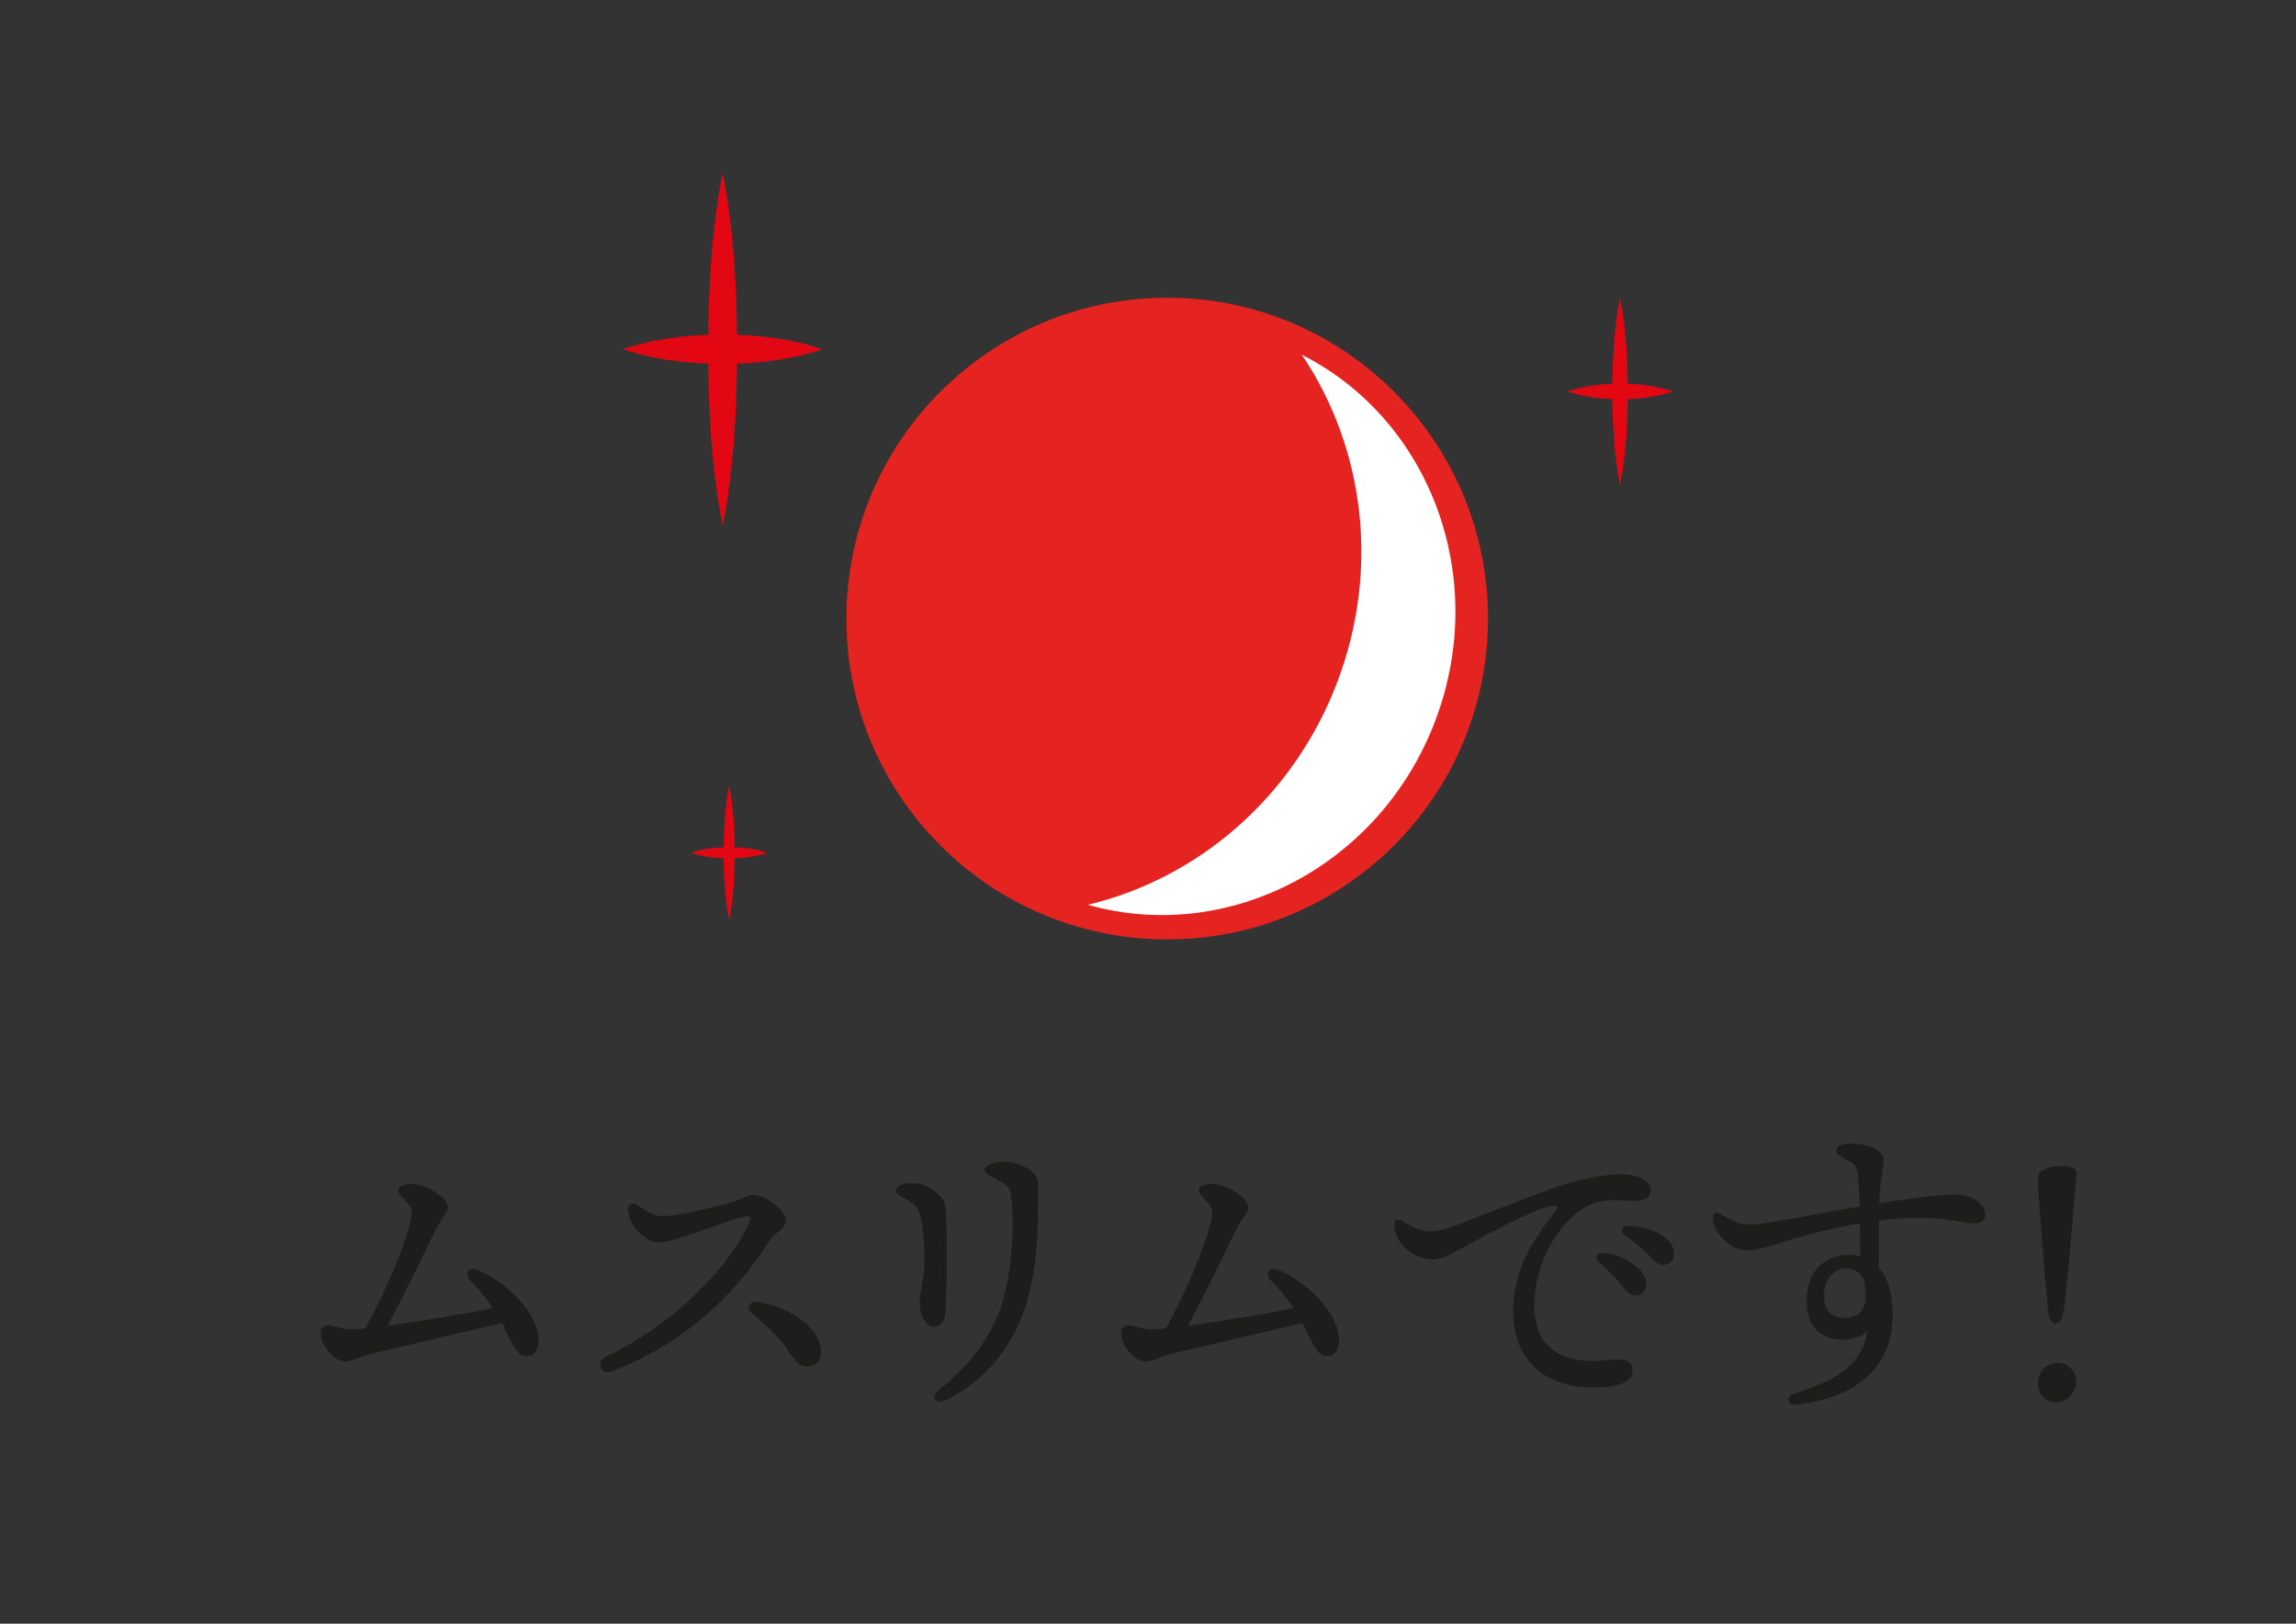 <?xml version="1.0" encoding="UTF-8"?><svg id="Layer_1" xmlns="http://www.w3.org/2000/svg" viewBox="0 0 841.89 595.28"><rect x="0" y="0" width="841.89" height="595.28" fill="#333333" stroke="none"/><defs><style>.cls-1{fill:#e52421;}.cls-2{fill:#fff;}.cls-3{fill:#e30613;}.cls-4{fill:#1d1d1b;}</style></defs><circle class="cls-1" cx="427.99" cy="226.78" r="117.62"/><path class="cls-2" d="m477.37,130.08c22.53,33.41,28.85,77.88,13.1,119.67-16.12,42.78-51.47,72.41-91.59,81.96,51.58,14.61,107.38-14.33,127.48-67.69,19.81-52.57-2.05-110.2-48.99-133.95Z"/><path class="cls-3" d="m264.99,63.37c4.24,21.41,5.2,42.97,5.34,64.66-.12,21.68-1.08,43.24-5.34,64.66-4.26-21.41-5.22-42.97-5.34-64.66.14-21.68,1.11-43.24,5.34-64.66h0Z"/><path class="cls-3" d="m228.42,128.03c20.64-7.16,52.48-7.22,73.12,0-20.63,7.21-52.47,7.17-73.12,0h0Z"/><path class="cls-3" d="m267.38,287.94c1.61,8.18,1.99,16.43,2.04,24.71-.04,8.29-.42,16.53-2.04,24.71-1.62-8.18-2-16.43-2.04-24.71.05-8.29.43-16.53,2.04-24.71h0Z"/><path class="cls-3" d="m253.41,312.65c4.57-1.6,9.23-1.99,13.97-2.04,4.75.04,9.41.44,13.97,2.04-4.57,1.6-9.23,2-13.97,2.04-4.75-.05-9.4-.45-13.97-2.04h0Z"/><path class="cls-3" d="m594.04,109.16c2.24,11.38,2.77,22.83,2.84,34.35-.06,11.52-.58,22.97-2.84,34.35-2.26-11.38-2.78-22.83-2.84-34.35.07-11.52.6-22.97,2.84-34.35h0Z"/><path class="cls-3" d="m574.62,143.51c11.58-3.84,27.27-3.87,38.85,0-11.57,3.87-27.27,3.84-38.85,0h0Z"/><path class="cls-4" d="m197.47,491.37c0,3.33-1.19,5.84-4.65,5.84s-6.08-6.67-8.7-12.15c-12.03,2.74-42.77,10.12-46.46,10.84-4.41.95-8.34,3.22-11.32,3.22-3.81,0-8.81-6.08-8.81-10.36,0-2.5,1.79-3.22,3.93-2.74,2.62.6,4.88,1.43,7.39,1.43.95,0,2.74-.12,5.12-.48,7.98-14.29,15.25-32.04,16.92-41.1.36-2.03.12-3.1-2.26-5.72-1.67-1.91-2.62-2.74-2.62-3.69,0-1.31,1.55-2.38,4.88-2.38,5.12,0,13.34,4.88,13.34,8.58,0,2.03-2.38,3.81-4.65,8.46-4.17,8.46-10.36,21.56-17.51,34.9,12.03-1.67,28.95-4.41,38.72-6.43-2.62-3.93-5.48-7.27-7.86-9.65-3.22-3.22-1.31-5.96,2.74-4.17,10.25,4.53,21.8,15.72,21.8,25.61Z"/><path class="cls-4" d="m242.62,445.86c6.79,0,22.04-3.93,26.8-5.48,3.34-1.07,4.29-2.26,6.79-2.26,4.29,0,11.91,5.24,11.91,9.53,0,2.86-3.69,3.81-6.08,7.5-10.48,16.32-28.35,36.45-57.78,47.65-4.05,1.55-5.96-3.57-2.14-5.36,24.3-11.44,43.96-31.81,51.58-46.94,2.5-5,1.43-5-2.14-4.17-4.17.95-24.54,9.17-30.14,9.17-3.93,0-9.89-4.88-11.08-10.96-.6-3.1,1.31-4.05,3.57-2.62,3.93,2.5,5.84,3.93,8.7,3.93Zm58.37,50.39c-.12,2.98-2.14,4.76-5,4.76-4.05,0-5.48-4.29-8.93-8.46-3.57-4.29-6.67-7.27-11.32-11.08-2.62-2.14-.6-4.76,2.5-4.17,11.56,2.26,23.11,9.41,22.75,18.94Z"/><path class="cls-4" d="m334.35,433.71c5.72,0,11.79,4.65,12.27,8.46.83,6.79.71,33.12-.12,39.91-.36,2.62-1.79,4.29-4.29,4.29s-5-4.05-5-8.7,1.79-7.51,1.79-15.61c0-6.2-.48-11.2-1.43-15.72-.83-4.05-2.38-5-4.88-6.43-2.62-1.55-4.29-2.26-4.29-3.45,0-1.55,3.1-2.74,5.96-2.74Zm33.35-7.86c5.36,0,12.15,3.1,12.75,6.79.36,2.03.12,6.43.12,12.63,0,11.79-1.31,26.56-6.43,38.72-5,11.91-14.06,22.87-26.92,29.19-4.05,2.03-6.19-.95-2.98-3.57,10.13-8.34,17.15-16.32,21.92-28.11,4.53-11.2,6.31-32.16,4.41-43.84-.36-2.14-1.31-3.22-4.29-4.88-2.5-1.43-5.24-2.14-5.24-3.81,0-2.03,4.53-3.1,6.67-3.1Z"/><path class="cls-4" d="m491,491.37c0,3.33-1.19,5.84-4.65,5.84s-6.08-6.67-8.7-12.15c-12.03,2.74-42.77,10.12-46.46,10.84-4.41.95-8.34,3.22-11.32,3.22-3.81,0-8.81-6.08-8.81-10.36,0-2.5,1.79-3.22,3.93-2.74,2.62.6,4.88,1.43,7.39,1.43.95,0,2.74-.12,5.12-.48,7.98-14.29,15.25-32.04,16.92-41.1.36-2.03.12-3.1-2.26-5.72-1.67-1.91-2.62-2.74-2.62-3.69,0-1.31,1.55-2.38,4.88-2.38,5.12,0,13.34,4.88,13.34,8.58,0,2.03-2.38,3.81-4.65,8.46-4.17,8.46-10.36,21.56-17.51,34.9,12.03-1.67,28.95-4.41,38.72-6.43-2.62-3.93-5.48-7.27-7.86-9.65-3.22-3.22-1.31-5.96,2.74-4.17,10.25,4.53,21.8,15.72,21.8,25.61Z"/><path class="cls-4" d="m522.81,451.34c3.22.36,6.79-.48,11.44-2.26,7.39-2.86,20.97-8.22,33.59-12.87,9.05-3.34,18.7-5.72,27.16-5.72,4.65,0,10.25,2.02,10.25,5.48,0,2.62-1.55,4.29-5.72,4.29-4.88,0-9.89-1.07-15.25.95-12.15,4.53-21.68,21.92-21.68,37.17,0,18.11,12.87,22.04,28.59,20.13,5-.6,7.5.95,7.39,3.81-.12,4.17-4.17,5.72-10.01,6.19-20.13,1.67-33.71-8.46-33.71-27.52,0-14.06,5.96-25.14,15.01-36.21,2.14-2.62,1.07-3.22-1.55-2.5-8.93,2.38-21.21,9.41-30.14,14.18-3.57,1.91-8.93,5.36-12.99,5.24-7.39-.24-13.94-5.96-13.94-12.75,0-1.67,1.07-2.38,2.74-1.43,1.67.95,5.72,3.46,8.82,3.81Zm80.89,19.42c0,2.74-2.03,4.17-4.05,4.17-2.74,0-3.57-2.03-6.31-5.24-2.02-2.38-4.76-4.88-7.15-7.15-1.43-1.43-.6-3.34,1.43-3.22,7.74.6,16.08,5.84,16.08,11.44Zm10.13-11.2c0,2.5-1.55,4.17-3.93,4.17-1.79,0-2.98-.95-5.24-3.45-2.62-2.86-6.19-5.48-8.82-7.39-1.91-1.43-1.07-3.46,1.19-3.46,7.62.12,16.8,4.05,16.8,10.13Z"/><path class="cls-4" d="m727.95,445.39c0,2.38-1.91,3.1-4.29,3.1-3.57,0-9.05-2.02-20.13-2.02-4.77,0-9.65.36-14.53.95,0,4.41-.12,11.08-.12,17.27,3.45,3.69,5.12,9.77,5.12,17.51,0,19.66-14.41,30.62-35.74,32.76-2.86.24-3.46-3.1-.71-3.93,14.06-4.41,25.25-9.65,27.16-22.99-2.38,2.26-5.72,3.1-8.93,3.1-8.81,0-13.34-5.24-13.34-14.29,0-10.13,6.08-16.8,15.49-16.8,1.43,0,2.86.12,4.17.48,0-3.81-.12-7.98-.12-12.03-9.17,1.55-17.75,3.69-24.18,5.6-4.77,1.43-12.39,4.41-17.75,4.29-5-.12-11.91-6.08-11.91-11.79,0-2.03,1.07-2.5,3.1-1.31,3.93,2.26,6.08,3.69,10.25,3.69,5.72,0,23.47-3.81,40.38-6.67-.12-3.57-.24-6.67-.36-8.46-.36-5.12-.48-6.55-3.1-7.98-2.03-1.07-5.12-2.26-5.12-3.93,0-2.14,3.33-2.74,5.36-2.74,2.86,0,7.39.71,10.01,2.62,2.26,1.67,2.26,3.1,1.43,8.7-.48,2.98-.83,6.67-1.07,10.6,12.03-1.91,22.87-3.22,27.4-3.22,6.43,0,11.56,3.22,11.56,7.5Zm-44.32,24.54c-1.19-3.1-3.22-5-6.67-5-4.53,0-8.1,4.17-8.1,9.89,0,5.12,2.14,8.34,7.39,8.34,4.88,0,7.62-2.38,7.86-7.62,0-1.43-.12-3.46-.48-5.6Z"/><path class="cls-4" d="m757.02,478.38c-.6,4.77-1.43,6.79-3.22,6.79-2.03,0-2.74-1.91-3.1-7.86-.95-9.77-3.45-40.62-3.45-44.32,0-1.67.12-3.1,1.31-3.69,2.26-1.43,5-1.79,7.86-1.79,3.22,0,5.24.71,5,3.34-.95,10.24-3.22,38.6-4.41,47.53Zm4.29,28c0,4.05-3.34,7.74-7.5,7.74-3.46,0-6.55-2.86-6.55-7.03s3.1-7.5,7.5-7.5c3.33,0,6.55,3.1,6.55,6.79Z"/></svg>